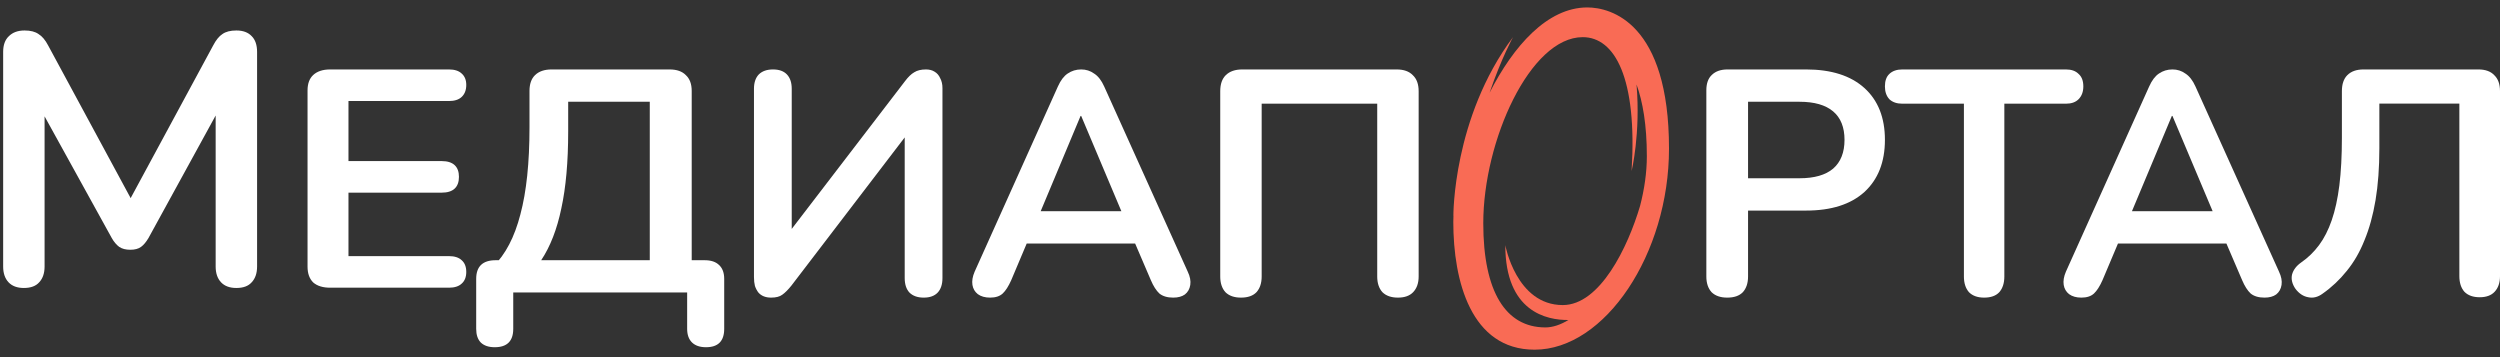 <svg xmlns="http://www.w3.org/2000/svg" width="252" height="36" viewBox="0 0 252 36" fill="none"><rect x="0" y="0" width="252" height="36" fill="#333333" stroke="none"/><path d="M249.952 29.962C249.29 29.962 248.778 29.779 248.416 29.414C248.074 29.028 247.904 28.502 247.904 27.836V10.446H239.839V14.954C239.839 16.908 239.711 18.647 239.455 20.172C239.199 21.696 238.825 23.049 238.335 24.229C237.865 25.41 237.268 26.441 236.543 27.321C235.839 28.201 235.028 28.963 234.11 29.607C233.641 29.951 233.161 30.069 232.67 29.962C232.18 29.876 231.753 29.597 231.39 29.124C231.049 28.631 230.931 28.148 231.038 27.675C231.166 27.203 231.475 26.795 231.966 26.451C232.649 25.979 233.246 25.399 233.758 24.712C234.27 24.025 234.697 23.188 235.038 22.2C235.38 21.213 235.636 20.043 235.807 18.69C235.977 17.316 236.063 15.717 236.063 13.892V9.19C236.063 8.481 236.244 7.945 236.607 7.58C236.991 7.193 237.535 7 238.239 7H249.824C250.528 7 251.061 7.193 251.424 7.58C251.808 7.945 252 8.481 252 9.19V27.836C252 28.502 251.819 29.028 251.456 29.414C251.115 29.779 250.613 29.962 249.952 29.962Z" fill="white"></path><path d="M209.801 30C209.293 30 208.88 29.883 208.562 29.649C208.266 29.415 208.086 29.107 208.022 28.724C207.958 28.32 208.033 27.873 208.244 27.384L216.633 8.723C216.909 8.106 217.237 7.67 217.619 7.415C218.021 7.138 218.476 7 218.985 7C219.472 7 219.906 7.138 220.288 7.415C220.69 7.67 221.029 8.106 221.305 8.723L229.725 27.384C229.958 27.873 230.043 28.32 229.98 28.724C229.916 29.128 229.736 29.447 229.439 29.681C229.143 29.894 228.751 30 228.264 30C227.67 30 227.204 29.862 226.865 29.585C226.548 29.288 226.262 28.841 226.008 28.245L223.942 23.429L225.658 24.545H212.248L213.964 23.429L211.931 28.245C211.655 28.862 211.369 29.309 211.073 29.585C210.776 29.862 210.352 30 209.801 30ZM218.921 11.689L214.473 22.312L213.646 21.291H224.26L223.465 22.312L218.985 11.689H218.921Z" fill="white"></path><path d="M200 30C199.342 30 198.832 29.817 198.471 29.452C198.132 29.064 197.962 28.538 197.962 27.871V10.452H191.752C191.2 10.452 190.764 10.301 190.446 10C190.149 9.677 190 9.247 190 8.71C190 8.151 190.149 7.731 190.446 7.452C190.764 7.151 191.2 7 191.752 7H208.248C208.8 7 209.225 7.151 209.522 7.452C209.841 7.731 210 8.151 210 8.71C210 9.247 209.841 9.677 209.522 10C209.225 10.301 208.8 10.452 208.248 10.452H202.038V27.871C202.038 28.538 201.868 29.064 201.529 29.452C201.189 29.817 200.679 30 200 30Z" fill="white"></path><path d="M174.102 30C173.423 30 172.898 29.817 172.526 29.452C172.175 29.064 172 28.538 172 27.871V9.097C172 8.409 172.186 7.892 172.558 7.548C172.931 7.183 173.456 7 174.135 7H182.051C184.591 7 186.551 7.624 187.931 8.871C189.31 10.118 190 11.86 190 14.097C190 16.333 189.31 18.086 187.931 19.355C186.551 20.602 184.591 21.226 182.051 21.226H176.204V27.871C176.204 28.538 176.029 29.064 175.679 29.452C175.328 29.817 174.803 30 174.102 30ZM176.204 17.968H181.394C182.883 17.968 184.011 17.645 184.777 17C185.544 16.333 185.927 15.366 185.927 14.097C185.927 12.828 185.544 11.871 184.777 11.226C184.011 10.581 182.883 10.258 181.394 10.258H176.204V17.968Z" fill="white"></path><path d="M160.002 0.75C155.966 0.75 152.54 4.654 150.147 9.354C151.358 5.819 152.511 3.743 152.511 3.743C146.431 11.879 146.501 21.763 146.501 21.763L146.51 21.735C146.498 21.959 146.493 22.175 146.493 22.383C146.493 28.301 148.266 35.248 154.69 35.248C161.778 35.248 168.236 25.592 168.236 14.985C168.236 2.298 162.371 0.75 160.002 0.75ZM149.514 22.503C149.514 14.185 154.241 3.745 159.539 3.745C162.765 3.745 165.05 7.834 164.465 17.245C164.465 17.245 165.383 13.473 164.963 8.515C165.587 10.241 166.002 12.578 166.002 15.748C166.002 17.39 165.752 19.087 165.321 20.749C164.093 24.915 161.281 30.751 157.528 30.751C152.834 30.751 151.734 24.711 151.734 24.711C151.734 31.456 155.94 32.277 158.096 32.256C157.306 32.734 156.521 33.004 155.774 33.004C151.787 33.005 149.514 29.422 149.514 22.503Z" fill="#F96B55"></path><path d="M125.088 30C124.414 30 123.892 29.817 123.522 29.452C123.174 29.064 123 28.538 123 27.871V9.194C123 8.484 123.185 7.946 123.555 7.581C123.946 7.194 124.501 7 125.219 7H140.781C141.499 7 142.043 7.194 142.413 7.581C142.804 7.946 143 8.484 143 9.194V27.871C143 28.538 142.815 29.064 142.445 29.452C142.097 29.817 141.586 30 140.912 30C140.238 30 139.716 29.817 139.346 29.452C138.998 29.064 138.824 28.538 138.824 27.871V10.452H127.176V27.871C127.176 28.538 127.002 29.064 126.654 29.452C126.306 29.817 125.784 30 125.088 30Z" fill="white"></path><path d="M99.802 30C99.293 30 98.88 29.883 98.562 29.649C98.266 29.415 98.086 29.107 98.022 28.724C97.958 28.32 98.033 27.873 98.244 27.384L106.633 8.723C106.909 8.106 107.237 7.67 107.619 7.415C108.021 7.138 108.476 7 108.985 7C109.472 7 109.906 7.138 110.288 7.415C110.69 7.67 111.029 8.106 111.305 8.723L119.725 27.384C119.958 27.873 120.043 28.32 119.98 28.724C119.916 29.128 119.736 29.447 119.439 29.681C119.143 29.894 118.751 30 118.264 30C117.67 30 117.204 29.862 116.865 29.585C116.548 29.288 116.262 28.841 116.008 28.245L113.942 23.429L115.658 24.545H102.248L103.964 23.429L101.931 28.245C101.655 28.862 101.369 29.309 101.073 29.585C100.776 29.862 100.352 30 99.802 30ZM108.921 11.689L104.473 22.312L103.646 21.291H114.26L113.465 22.312L108.985 11.689H108.921Z" fill="white"></path><path d="M77.727 30C77.45 30 77.205 29.957 76.992 29.872C76.778 29.787 76.597 29.66 76.448 29.49C76.299 29.298 76.181 29.075 76.096 28.82C76.032 28.564 76 28.267 76 27.927V8.946C76 8.329 76.16 7.851 76.48 7.51C76.821 7.17 77.301 7 77.919 7C78.538 7 79.007 7.17 79.327 7.51C79.647 7.851 79.806 8.329 79.806 8.946V24.035H79.071L91.226 8.18C91.546 7.755 91.855 7.457 92.153 7.287C92.452 7.096 92.846 7 93.337 7C93.678 7 93.966 7.074 94.2 7.223C94.456 7.372 94.648 7.595 94.776 7.893C94.925 8.17 95 8.499 95 8.882V28.022C95 28.66 94.84 29.149 94.52 29.49C94.2 29.83 93.731 30 93.113 30C92.494 30 92.015 29.83 91.673 29.49C91.353 29.149 91.194 28.66 91.194 28.022V12.933H91.897L79.774 28.788C79.433 29.213 79.124 29.521 78.847 29.713C78.591 29.904 78.218 30 77.727 30Z" fill="white"></path><path d="M49.868 35C49.256 35 48.786 34.84 48.459 34.522C48.153 34.203 48 33.746 48 33.15V28.112C48 26.857 48.655 26.23 49.966 26.23H52.194L49.704 26.868C50.949 25.656 51.866 23.902 52.456 21.606C53.068 19.31 53.373 16.397 53.373 12.868V9.169C53.373 8.467 53.559 7.935 53.931 7.574C54.324 7.191 54.881 7 55.602 7H67.495C68.216 7 68.762 7.191 69.134 7.574C69.527 7.935 69.724 8.467 69.724 9.169V27.761L68.151 26.23H71.034C71.668 26.23 72.148 26.39 72.476 26.708C72.825 27.027 73 27.495 73 28.112V33.15C73 34.383 72.388 35 71.165 35C70.553 35 70.084 34.84 69.756 34.522C69.429 34.203 69.265 33.746 69.265 33.15V29.483H51.735V33.15C51.735 34.383 51.113 35 49.868 35ZM54.553 26.23H65.497V10.253H57.273V13.251C57.273 16.312 57.043 18.895 56.584 21C56.148 23.105 55.471 24.848 54.553 26.23Z" fill="white"></path><path d="M33.281 29C32.543 29 31.973 28.823 31.57 28.47C31.19 28.095 31 27.564 31 26.878V9.122C31 8.435 31.19 7.915 31.57 7.562C31.973 7.187 32.543 7 33.281 7H45.256C45.815 7 46.24 7.135 46.53 7.406C46.843 7.676 47 8.061 47 8.56C47 9.08 46.843 9.486 46.53 9.777C46.24 10.048 45.815 10.183 45.256 10.183H35.126V16.237H44.518C45.099 16.237 45.535 16.372 45.826 16.643C46.117 16.913 46.262 17.308 46.262 17.828C46.262 18.349 46.117 18.744 45.826 19.014C45.535 19.285 45.099 19.42 44.518 19.42H35.126V25.817H45.256C45.815 25.817 46.24 25.952 46.53 26.223C46.843 26.493 47 26.888 47 27.409C47 27.929 46.843 28.324 46.53 28.594C46.24 28.865 45.815 29 45.256 29H33.281Z" fill="white"></path><path d="M2.406 29.028C1.734 29.028 1.218 28.836 0.858 28.452C0.498 28.068 0.318 27.54 0.318 26.868V5.232C0.318 4.536 0.51 4.008 0.894 3.648C1.278 3.264 1.806 3.072 2.478 3.072C3.078 3.072 3.546 3.192 3.882 3.432C4.242 3.648 4.566 4.032 4.854 4.584L13.746 21.036H12.594L21.486 4.584C21.774 4.032 22.086 3.648 22.422 3.432C22.758 3.192 23.226 3.072 23.826 3.072C24.498 3.072 25.014 3.264 25.374 3.648C25.734 4.008 25.914 4.536 25.914 5.232V26.868C25.914 27.54 25.734 28.068 25.374 28.452C25.038 28.836 24.522 29.028 23.826 29.028C23.154 29.028 22.638 28.836 22.278 28.452C21.918 28.068 21.738 27.54 21.738 26.868V10.2H22.53L14.97 23.988C14.73 24.396 14.478 24.696 14.214 24.888C13.95 25.08 13.59 25.176 13.134 25.176C12.678 25.176 12.306 25.08 12.018 24.888C11.73 24.672 11.478 24.372 11.262 23.988L3.63 10.164H4.494V26.868C4.494 27.54 4.314 28.068 3.954 28.452C3.618 28.836 3.102 29.028 2.406 29.028Z" fill="white"></path></svg>